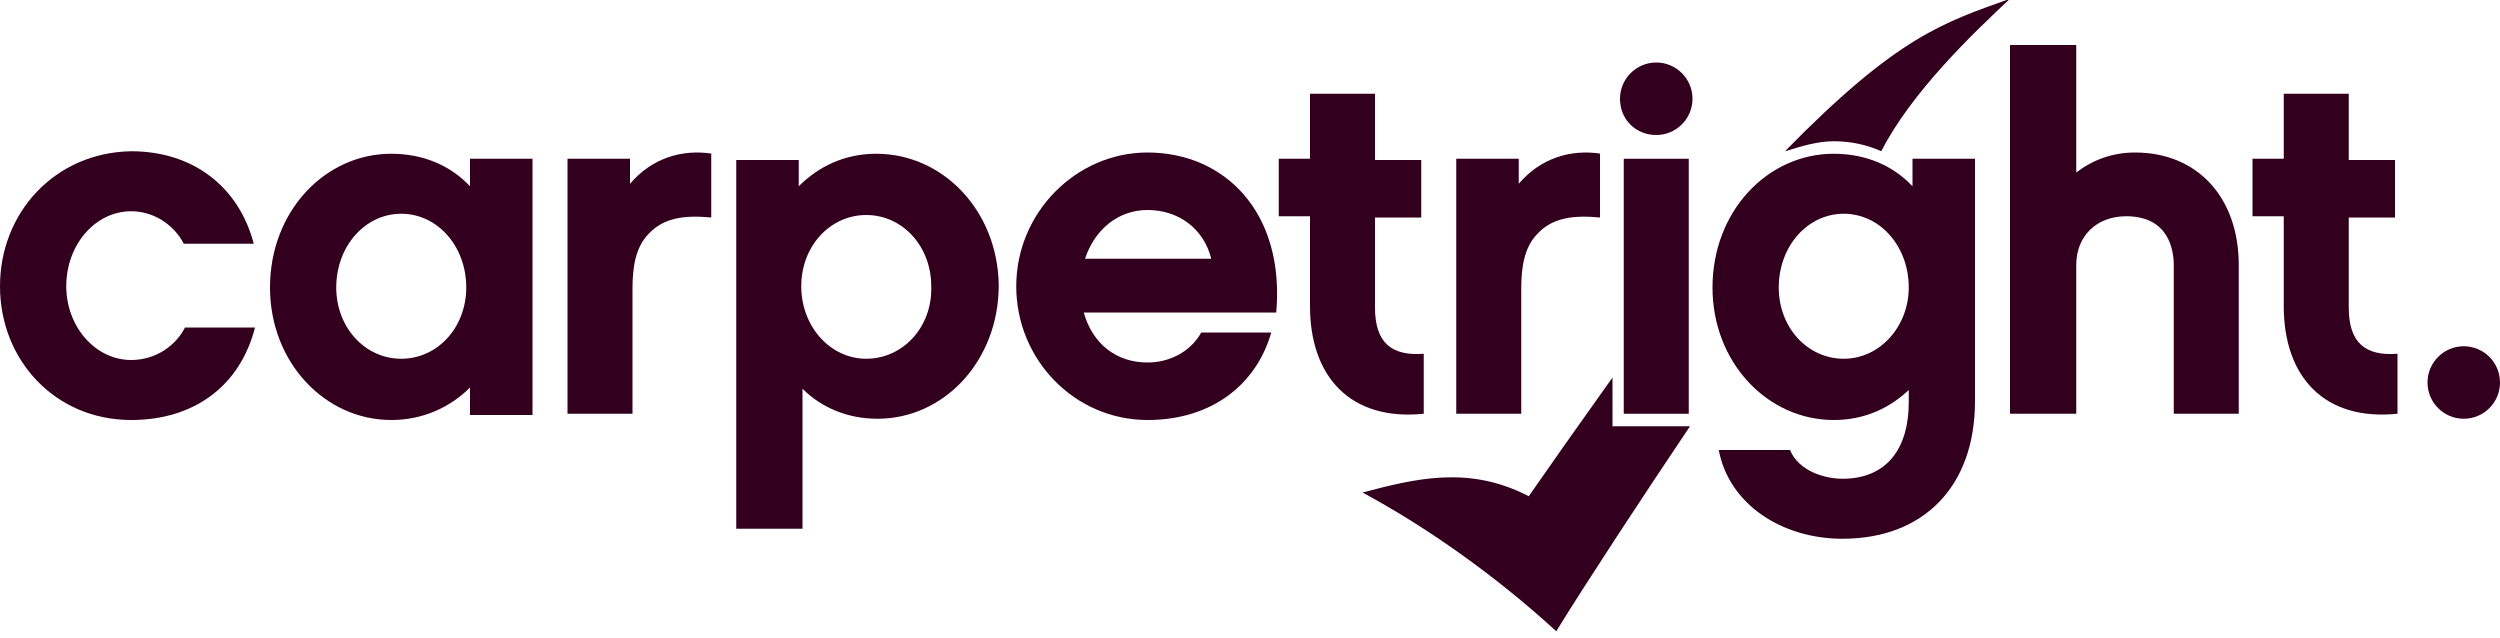 <?xml version="1.0" encoding="utf-8"?>
<!-- Generator: Adobe Illustrator 24.0.1, SVG Export Plug-In . SVG Version: 6.00 Build 0)  -->
<svg version="1.1" id="Layer_1" xmlns="http://www.w3.org/2000/svg" xmlns:xlink="http://www.w3.org/1999/xlink" x="0px" y="0px"
	 width="200px" height="51px" viewBox="0 0 200 51" style="enable-background:new 0 0 200 51;" xml:space="preserve">
<style type="text/css">
	.st0{fill:#32001E;}
</style>
<path class="st0" d="M151.9,523.7c-4.5,0-8.2-3.9-8.2-9c0-5.2,3.7-9.2,8.2-9.2c4.5,0,8.2,4.1,8.2,9.2
	C160,519.6,156.4,523.7,151.9,523.7 M160.4,502c-2.5-2.6-5.9-4.1-9.8-4.1c-8.3,0-15.2,7.2-15.2,16.7c0,9.4,6.9,16.6,15.2,16.6
	c3.9,0,7.3-1.5,9.8-4.1v3.4h7.8v-31.9h-7.8V502z"/>
<path class="st0" d="M410,531.2c2.5,0,4.5-2,4.5-4.5s-2-4.5-4.5-4.5c-2.5,0-4.5,2-4.5,4.5S407.5,531.2,410,531.2"/>
<path class="st0" d="M308.9,495.7c2.5,0,4.5-2,4.5-4.5c0-2.5-2-4.5-4.5-4.5c-2.5,0-4.5,2-4.5,4.5
	C304.4,493.7,306.4,495.7,308.9,495.7"/>
<rect x="304.8" y="498.6" class="st0" width="8.2" height="31.9"/>
<path class="st0" d="M303.4,532v-6c-3.8,5.5-8.7,12.4-10.5,14.9c-7.4-3.9-14.3-2.2-20.8-0.5c8.2,4.4,16.8,10.5,24.2,17.4
	c3.7-6.1,10.9-17.1,16.7-25.7H303.4z"/>
<path class="st0" d="M331.1,496.5c2.2,0,4.2,0.5,5.9,1.3c3.8-7.4,11.4-14.7,16.1-19.1c-8.3,2.9-14.1,4.7-28.1,19.1
	C326.9,497,329,496.5,331.1,496.5"/>
<path class="st0" d="M302,498c-3.8-0.6-7.7,0.6-10.3,3.8v-3.2h-7.8v31.9h8.2v-15.7c0-2.5,0.3-5.1,2-6.9c1.9-2,4.6-2.4,7.9-2V498z"/>
<path class="st0" d="M190.8,498c-3.8-0.6-7.7,0.6-10.3,3.8v-3.2h-7.8v31.9h8.2v-15.7c0-2.5,0.3-5.1,2-6.9c1.9-2,4.6-2.4,7.9-2V498z"
	/>
<path class="st0" d="M133.5,519.8h-8.7c-1.1,2.2-3.7,4.1-6.7,4.1c-4.5,0-8.2-4.1-8.2-9.2c0-5.1,3.7-9.4,8.2-9.4c3,0,5.5,1.9,6.6,4
	h8.7c-1.9-7.2-7.7-11.5-15.4-11.5c-9.6,0-16.5,7.6-16.5,16.8c0,9.2,6.9,16.7,16.5,16.7C125.9,531.3,131.7,527,133.5,519.8"/>
<path class="st0" d="M237.3,511.1c1.2-3.7,4.1-6.1,7.9-6.1c3.9,0,7,2.4,8,6.1H237.3z M245.3,497.8c-9,0-16.4,7.6-16.4,16.8
	c0,9.2,7.4,16.7,16.4,16.7c7.9,0,13.6-4.4,15.4-10.9H252c-1.4,2.5-4,3.7-6.8,3.7c-3.8,0-6.9-2.4-8-6.3h24.1
	C262.5,505.1,254.7,497.8,245.3,497.8"/>
<path class="st0" d="M332.4,523.6c-4.5,0-8.2-3.9-8.2-9c0-5.2,3.7-9.2,8.2-9.2c4.5,0,8.2,4.1,8.2,9.2
	C340.5,519.6,336.9,523.6,332.4,523.6 M340.9,498.6v3.4c-2.5-2.6-5.9-4.1-9.8-4.1c-8.3,0-15.2,7.2-15.2,16.7
	c0,9.4,6.9,16.6,15.2,16.6c3.7,0,6.9-1.4,9.4-3.7v1.5c0,5.7-2.6,9.5-8.4,9.5c-2.2,0-5.4-1-6.5-3.5h-9c1.2,6.8,7.9,11.1,15.5,11.1
	c10.2,0,16.5-6.6,16.5-17.2v-30.3H340.9z"/>
<path class="st0" d="M368.8,497.8c-2.8,0-5.3,0.9-7.3,2.5v-15.9h-8.2v46.1h8.2v-18.6c0-3.6,2.5-6.1,6.2-6.1c5.3,0,5.9,4.2,5.9,6.1
	v18.6h8.2v-18.6C381.8,503.4,376.6,497.8,368.8,497.8"/>
<path class="st0" d="M395.5,517.1v-11.3h5.8v-7.2h-5.8v-8.1h-8.2v8.1h-3.8v7.2h3.8v11.2c0,8.7,5,14.4,14.3,13.4V523
	C397.6,523.3,395.5,521.6,395.5,517.1"/>
<path class="st0" d="M273.6,517.2v-11.3h5.8v-7.2h-5.8v-8.1h-8.2v8.1h-3.8v7.2h3.8v11.2c0,8.7,5,14.4,14.3,13.4V523
	C275.7,523.3,273.6,521.6,273.6,517.2"/>
<path class="st0" d="M210.1,523.6c-4.5,0-8.2-4.1-8.2-9.1c0-5,3.7-9,8.2-9c4.5,0,8.2,3.8,8.2,9C218.3,519.7,214.6,523.6,210.1,523.6
	 M211.3,497.9c-3.8,0-7.2,1.5-9.7,4.1v-3.3h-7.9v46.1h8.2v-17.3c2.4,2.4,5.7,3.8,9.4,3.8c8.4,0,15.2-7.2,15.2-16.7
	C226.4,505.1,219.6,497.9,211.3,497.9"/>
<path class="st0" d="M32.1,28.7c-2.9,0-5.2-2.5-5.2-5.7c0-3.3,2.3-5.9,5.2-5.9c2.9,0,5.2,2.6,5.2,5.9C37.3,26.2,35,28.7,32.1,28.7
	 M37.6,14.9c-1.6-1.7-3.8-2.6-6.3-2.6c-5.3,0-9.7,4.6-9.7,10.7c0,6,4.4,10.6,9.7,10.6c2.5,0,4.7-1,6.3-2.6v2.2h5V12.7h-5V14.9z"/>
<path class="st0" d="M197.1,33.5c1.6,0,2.9-1.3,2.9-2.9c0-1.6-1.3-2.9-2.9-2.9c-1.6,0-2.9,1.3-2.9,2.9
	C194.2,32.2,195.5,33.5,197.1,33.5"/>
<path class="st0" d="M132.5,10.8c1.6,0,2.9-1.3,2.9-2.9c0-1.6-1.3-2.9-2.9-2.9c-1.6,0-2.9,1.3-2.9,2.9
	C129.6,9.6,130.9,10.8,132.5,10.8"/>
<rect x="129.9" y="12.7" class="st0" width="5.2" height="20.4"/>
<path class="st0" d="M129,34.1v-3.9c-2.5,3.5-5.6,7.9-6.7,9.5c-4.8-2.5-9.1-1.4-13.3-0.3c5.2,2.8,10.7,6.7,15.5,11.1
	c2.4-3.9,7-10.9,10.7-16.4H129z"/>
<path class="st0" d="M146.7,11.3c1.4,0,2.7,0.3,3.8,0.8c2.4-4.7,7.3-9.4,10.3-12.2c-5.3,1.9-9,3-18,12.2
	C144.1,11.7,145.4,11.3,146.7,11.3"/>
<path class="st0" d="M128.1,12.3c-2.5-0.4-4.9,0.4-6.6,2.4v-2h-5v20.4h5.2v-10c0-1.6,0.2-3.3,1.3-4.4c1.2-1.3,2.9-1.5,5-1.3V12.3z"
	/>
<path class="st0" d="M57,12.3c-2.5-0.4-4.9,0.4-6.6,2.4v-2h-5v20.4h5.2v-10c0-1.6,0.2-3.3,1.3-4.4c1.2-1.3,2.9-1.5,5-1.3V12.3z"/>
<path class="st0" d="M20.4,26.2h-5.6c-0.7,1.4-2.3,2.6-4.3,2.6c-2.9,0-5.2-2.7-5.2-5.9c0-3.3,2.3-6,5.2-6c1.9,0,3.5,1.2,4.2,2.6h5.6
	c-1.2-4.6-4.9-7.4-9.8-7.4C4.4,12.2,0,17,0,22.9c0,5.9,4.4,10.7,10.5,10.7C15.5,33.6,19.2,30.9,20.4,26.2"/>
<path class="st0" d="M86.8,20.7c0.8-2.4,2.7-3.9,5-3.9c2.5,0,4.5,1.5,5.1,3.9H86.8z M91.8,12.2c-5.7,0-10.5,4.8-10.5,10.7
	c0,5.9,4.7,10.7,10.5,10.7c5.1,0,8.7-2.8,9.9-7h-5.6c-0.9,1.6-2.6,2.4-4.3,2.4c-2.5,0-4.4-1.5-5.1-4h15.4
	C102.8,16.9,97.9,12.2,91.8,12.2"/>
<path class="st0" d="M147.5,28.7c-2.9,0-5.2-2.5-5.2-5.7c0-3.3,2.3-5.9,5.2-5.9c2.9,0,5.2,2.6,5.2,5.9
	C152.7,26.1,150.4,28.7,147.5,28.7 M153,12.7v2.2c-1.6-1.7-3.8-2.6-6.3-2.6c-5.3,0-9.7,4.6-9.7,10.7c0,6,4.4,10.6,9.7,10.6
	c2.4,0,4.4-0.9,6-2.4v1c0,3.6-1.7,6.1-5.3,6.1c-1.4,0-3.5-0.6-4.2-2.3h-5.7c0.8,4.3,5,7.1,9.9,7.1c6.5,0,10.6-4.2,10.6-11V12.7H153z
	"/>
<path class="st0" d="M170.8,12.2c-1.8,0-3.4,0.6-4.7,1.6V3.6h-5.3v29.5h5.3V21.2c0-2.3,1.6-3.9,4-3.9c3.4,0,3.8,2.7,3.8,3.9v11.9
	h5.2V21.2C179.1,15.8,175.8,12.2,170.8,12.2"/>
<path class="st0" d="M187.9,24.6v-7.2h3.7v-4.6h-3.7V7.5h-5.2v5.2h-2.5v4.6h2.5v7.2c0,5.6,3.2,9.2,9.1,8.6v-4.8
	C189.2,28.5,187.9,27.4,187.9,24.6"/>
<path class="st0" d="M110,24.6v-7.2h3.7v-4.6H110V7.5h-5.2v5.2h-2.5v4.6h2.5v7.2c0,5.6,3.2,9.2,9.1,8.6v-4.8
	C111.3,28.5,110,27.4,110,24.6"/>
<path class="st0" d="M69.3,28.7c-2.9,0-5.2-2.6-5.2-5.8c0-3.2,2.3-5.7,5.2-5.7c2.9,0,5.2,2.5,5.2,5.7C74.6,26.2,72.2,28.7,69.3,28.7
	 M70.1,12.3c-2.5,0-4.6,1-6.2,2.6v-2.1h-5v29.5h5.3V31.1c1.5,1.5,3.6,2.4,6,2.4c5.3,0,9.7-4.6,9.7-10.7
	C79.8,16.8,75.4,12.3,70.1,12.3"/>
</svg>
